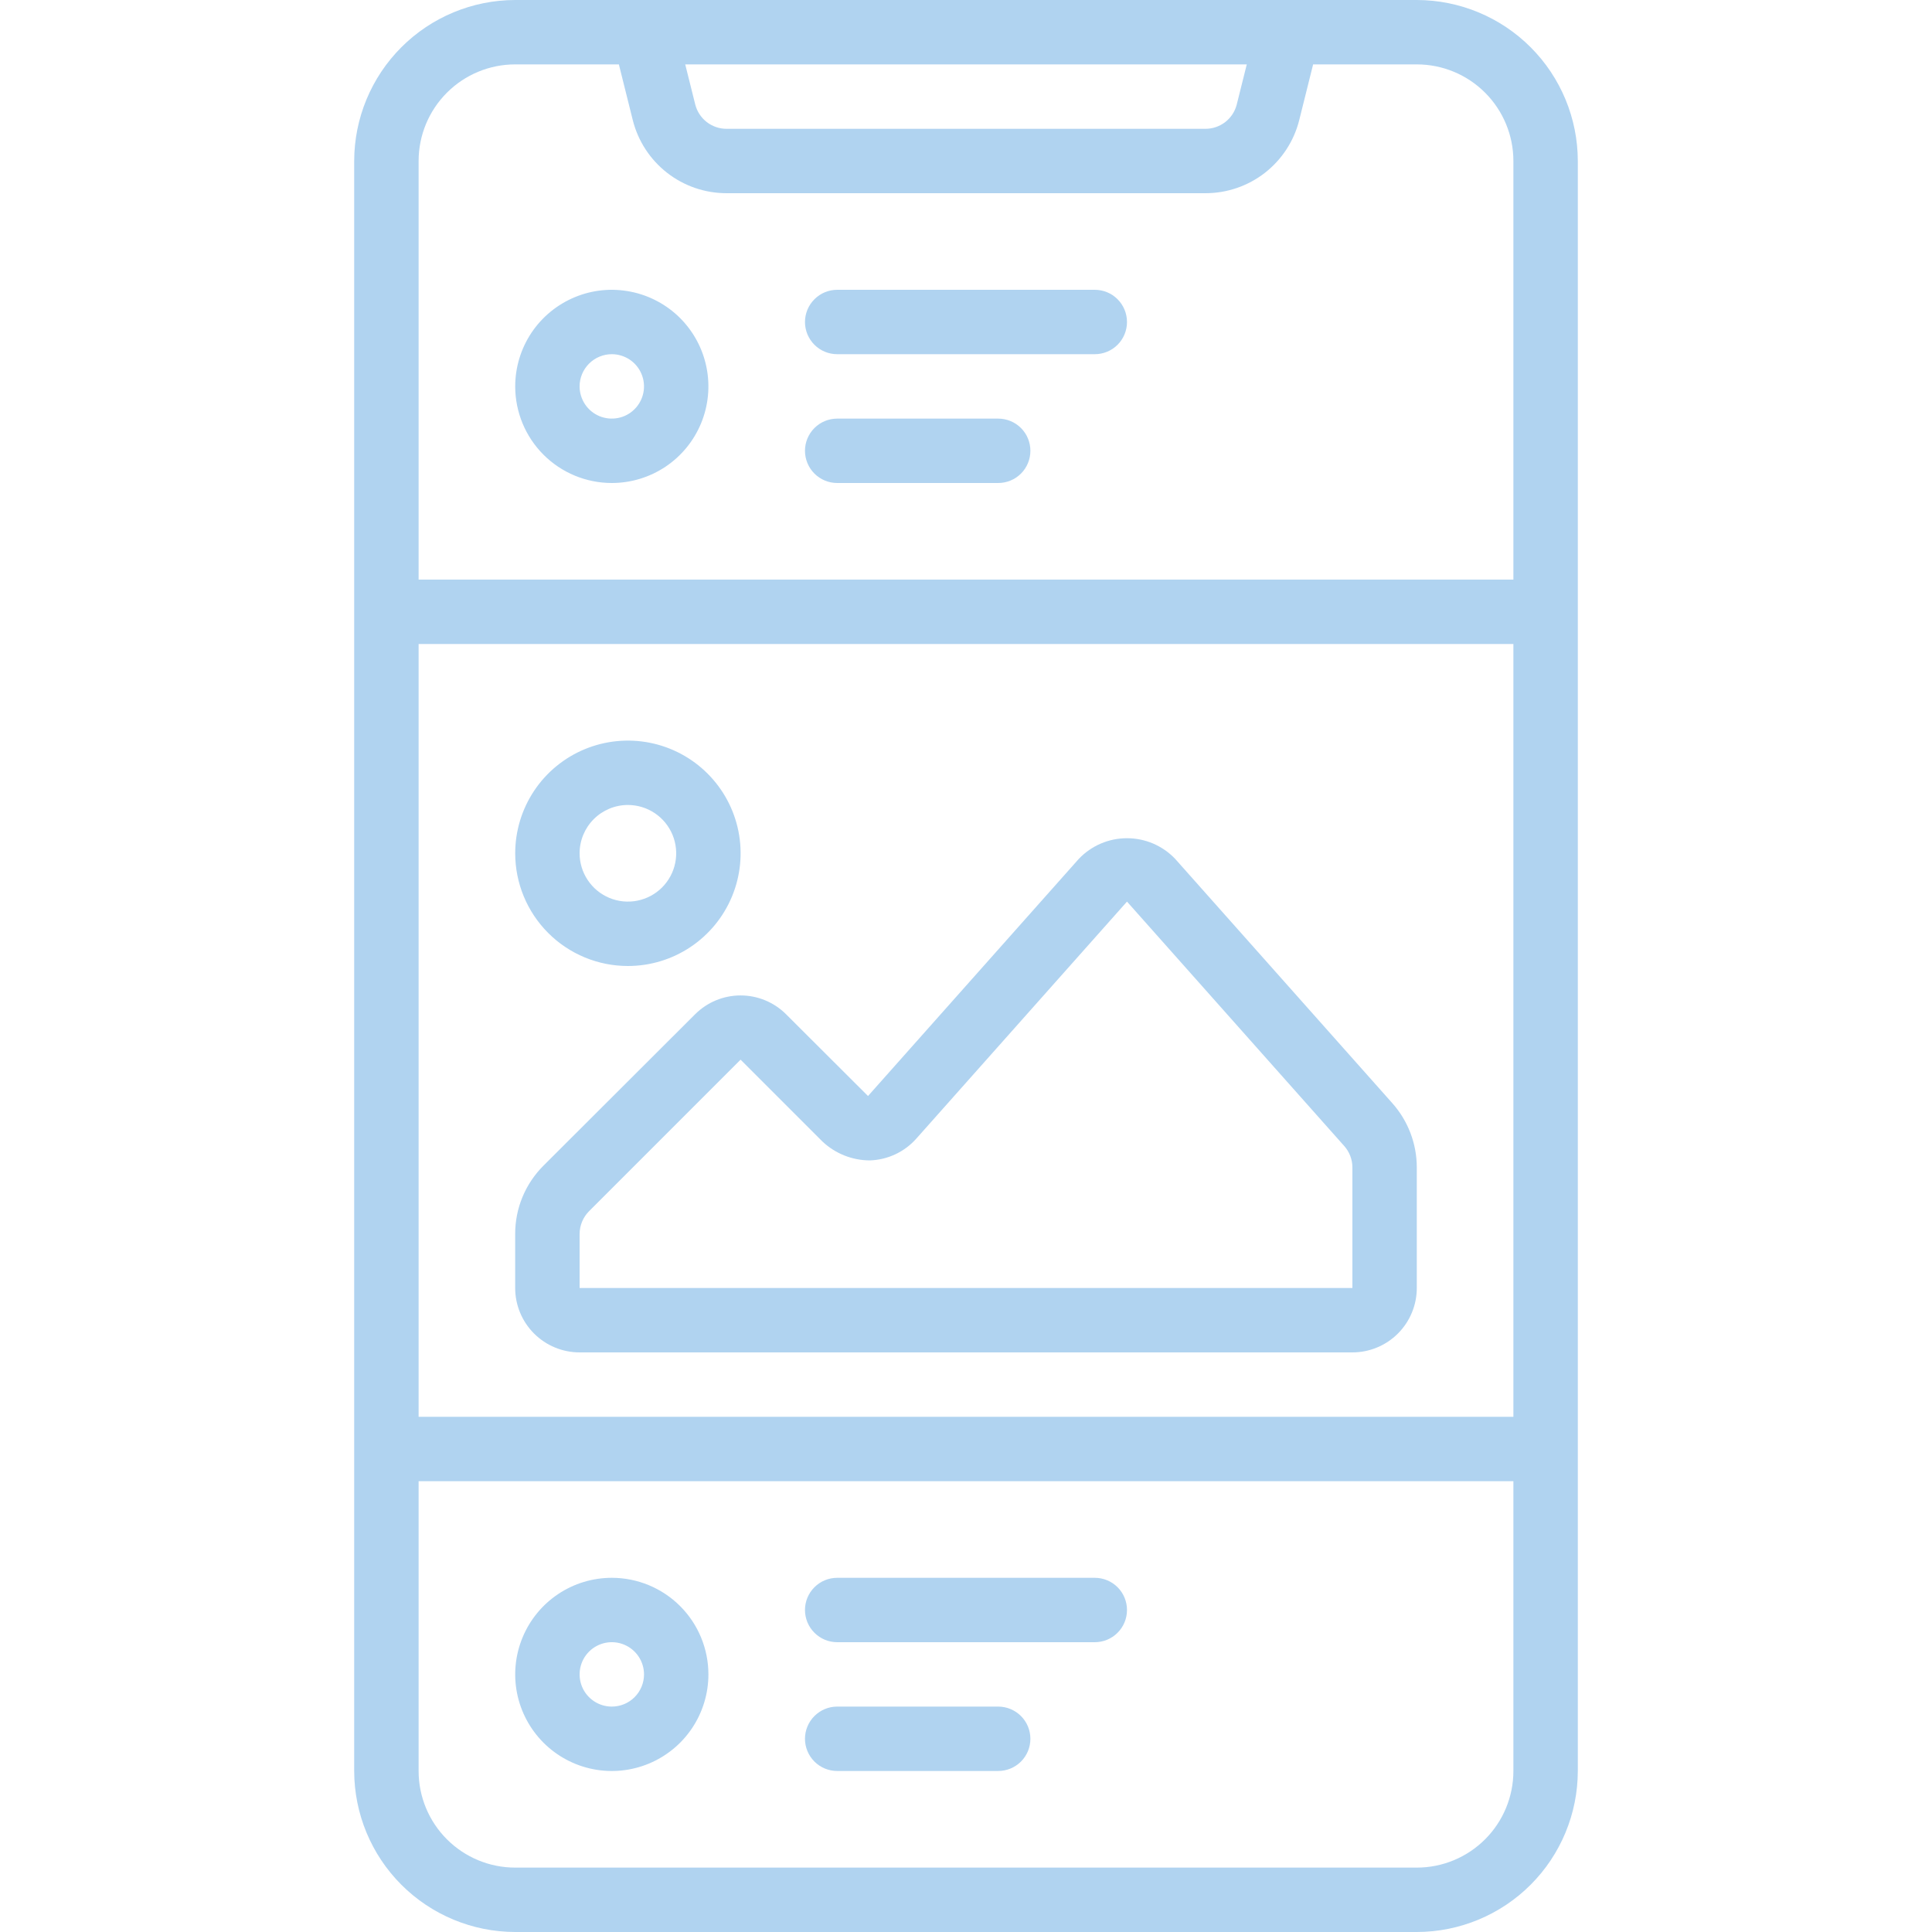 <svg width="64" height="64" viewBox="0 0 64 64" fill="none" xmlns="http://www.w3.org/2000/svg">
<path d="M17.067 64H46.933C48.347 63.998 49.703 63.436 50.703 62.436C51.703 61.436 52.265 60.081 52.267 58.667V5.333C52.265 3.919 51.703 2.564 50.703 1.564C49.703 0.564 48.347 0.002 46.933 0L17.067 0C15.653 0.002 14.297 0.564 13.297 1.564C12.297 2.564 11.735 3.919 11.733 5.333V58.667C11.735 60.081 12.297 61.436 13.297 62.436C14.297 63.436 15.653 63.998 17.067 64ZM46.933 61.867H17.067C16.218 61.867 15.404 61.529 14.804 60.929C14.204 60.329 13.867 59.515 13.867 58.667V49.067H50.133V58.667C50.133 59.515 49.796 60.329 49.196 60.929C48.596 61.529 47.782 61.867 46.933 61.867ZM13.867 46.933V21.333H50.133V46.933H13.867ZM41.301 2.133L40.97 3.458C40.912 3.689 40.779 3.894 40.591 4.041C40.403 4.187 40.172 4.267 39.934 4.267H24.066C23.828 4.267 23.597 4.187 23.409 4.041C23.221 3.894 23.088 3.689 23.03 3.458L22.699 2.133H41.301ZM17.067 2.133H20.501L20.961 3.977C21.134 4.669 21.534 5.283 22.097 5.723C22.659 6.162 23.352 6.4 24.066 6.4H39.934C40.648 6.4 41.341 6.162 41.904 5.723C42.466 5.283 42.866 4.669 43.039 3.977L43.499 2.133H46.933C47.782 2.133 48.596 2.47 49.196 3.071C49.796 3.671 50.133 4.485 50.133 5.333V19.2H13.867V5.333C13.867 4.485 14.204 3.671 14.804 3.071C15.404 2.47 16.218 2.133 17.067 2.133Z" fill="#B0D3F0"/>
<path d="M20.267 16C20.9 16 21.518 15.812 22.045 15.461C22.571 15.109 22.981 14.609 23.223 14.025C23.465 13.44 23.529 12.796 23.405 12.176C23.282 11.555 22.977 10.985 22.53 10.537C22.082 10.09 21.512 9.785 20.891 9.662C20.27 9.538 19.627 9.601 19.042 9.844C18.458 10.086 17.958 10.496 17.606 11.022C17.255 11.549 17.067 12.167 17.067 12.8C17.067 13.649 17.404 14.463 18.004 15.063C18.604 15.663 19.418 16 20.267 16ZM20.267 11.733C20.478 11.733 20.684 11.796 20.86 11.913C21.035 12.03 21.172 12.197 21.252 12.392C21.333 12.587 21.354 12.801 21.313 13.008C21.272 13.215 21.17 13.405 21.021 13.554C20.872 13.704 20.682 13.805 20.475 13.846C20.268 13.887 20.054 13.866 19.859 13.786C19.664 13.705 19.497 13.568 19.38 13.393C19.263 13.217 19.2 13.011 19.2 12.8C19.2 12.517 19.313 12.246 19.513 12.046C19.713 11.846 19.984 11.733 20.267 11.733Z" fill="#B0D3F0"/>
<path d="M20.267 52.267C19.634 52.267 19.015 52.454 18.489 52.806C17.963 53.157 17.553 53.657 17.311 54.242C17.068 54.827 17.005 55.47 17.128 56.091C17.252 56.712 17.557 57.282 18.004 57.729C18.452 58.177 19.022 58.482 19.643 58.605C20.263 58.729 20.907 58.665 21.491 58.423C22.076 58.181 22.576 57.771 22.928 57.244C23.279 56.718 23.467 56.099 23.467 55.467C23.467 54.618 23.13 53.804 22.53 53.204C21.93 52.604 21.116 52.267 20.267 52.267ZM20.267 56.533C20.056 56.533 19.85 56.471 19.674 56.353C19.499 56.236 19.362 56.07 19.281 55.875C19.201 55.68 19.18 55.465 19.221 55.258C19.262 55.052 19.363 54.861 19.513 54.712C19.662 54.563 19.852 54.462 20.059 54.42C20.266 54.379 20.48 54.4 20.675 54.481C20.87 54.562 21.037 54.699 21.154 54.874C21.271 55.049 21.334 55.256 21.334 55.467C21.334 55.749 21.221 56.021 21.021 56.221C20.821 56.421 20.55 56.533 20.267 56.533Z" fill="#B0D3F0"/>
<path d="M46.125 36.547L38.927 28.449C38.721 28.233 38.474 28.062 38.2 27.944C37.926 27.827 37.631 27.767 37.333 27.767C37.035 27.767 36.74 27.827 36.466 27.944C36.192 28.062 35.945 28.233 35.739 28.449L28.754 36.307L26.041 33.6C25.641 33.2 25.099 32.975 24.533 32.975C23.967 32.975 23.425 33.2 23.025 33.6L18.004 38.613C17.706 38.91 17.469 39.263 17.308 39.652C17.147 40.04 17.065 40.457 17.066 40.878V42.667C17.066 43.233 17.291 43.775 17.691 44.175C18.091 44.575 18.634 44.8 19.2 44.8H44.8C45.366 44.8 45.908 44.575 46.308 44.175C46.708 43.775 46.933 43.233 46.933 42.667V38.672C46.933 37.889 46.645 37.133 46.125 36.547ZM44.8 42.667H19.2V40.878C19.201 40.595 19.313 40.324 19.512 40.124L24.533 35.103L27.247 37.817C27.672 38.216 28.233 38.439 28.817 38.44C29.107 38.43 29.393 38.362 29.656 38.239C29.919 38.116 30.155 37.941 30.349 37.724L37.333 29.867L44.53 37.964C44.703 38.159 44.8 38.411 44.8 38.672V42.667Z" fill="#B0D3F0"/>
<path d="M20.8 32C21.539 32 22.26 31.781 22.874 31.371C23.488 30.96 23.967 30.377 24.249 29.695C24.532 29.013 24.606 28.262 24.462 27.538C24.318 26.814 23.962 26.149 23.44 25.627C22.918 25.105 22.253 24.749 21.529 24.605C20.804 24.461 20.054 24.535 19.372 24.817C18.689 25.1 18.106 25.578 17.696 26.192C17.286 26.806 17.067 27.528 17.067 28.267C17.067 29.257 17.46 30.206 18.16 30.906C18.86 31.607 19.81 32 20.8 32ZM20.8 26.666C21.117 26.666 21.426 26.76 21.689 26.936C21.952 27.112 22.157 27.362 22.278 27.654C22.399 27.947 22.431 28.268 22.369 28.579C22.308 28.889 22.155 29.174 21.932 29.398C21.708 29.622 21.423 29.774 21.112 29.836C20.802 29.898 20.48 29.866 20.188 29.745C19.896 29.624 19.646 29.419 19.47 29.155C19.294 28.892 19.2 28.583 19.2 28.267C19.2 27.842 19.369 27.435 19.669 27.135C19.969 26.835 20.376 26.666 20.8 26.666Z" fill="#B0D3F0"/>
<path d="M27.733 11.733H36.267C36.549 11.733 36.821 11.621 37.021 11.421C37.221 11.221 37.333 10.95 37.333 10.667C37.333 10.384 37.221 10.113 37.021 9.913C36.821 9.712 36.549 9.6 36.267 9.6H27.733C27.45 9.6 27.179 9.712 26.979 9.913C26.779 10.113 26.666 10.384 26.666 10.667C26.666 10.95 26.779 11.221 26.979 11.421C27.179 11.621 27.45 11.733 27.733 11.733Z" fill="#B0D3F0"/>
<path d="M27.733 16H33.066C33.349 16 33.621 15.888 33.821 15.688C34.021 15.488 34.133 15.216 34.133 14.933C34.133 14.65 34.021 14.379 33.821 14.179C33.621 13.979 33.349 13.867 33.066 13.867H27.733C27.45 13.867 27.179 13.979 26.979 14.179C26.779 14.379 26.666 14.65 26.666 14.933C26.666 15.216 26.779 15.488 26.979 15.688C27.179 15.888 27.45 16 27.733 16Z" fill="#B0D3F0"/>
<path d="M36.267 52.267H27.733C27.45 52.267 27.179 52.379 26.979 52.579C26.779 52.779 26.666 53.05 26.666 53.333C26.666 53.616 26.779 53.888 26.979 54.087C27.179 54.288 27.45 54.4 27.733 54.4H36.267C36.549 54.4 36.821 54.288 37.021 54.087C37.221 53.888 37.333 53.616 37.333 53.333C37.333 53.05 37.221 52.779 37.021 52.579C36.821 52.379 36.549 52.267 36.267 52.267Z" fill="#B0D3F0"/>
<path d="M33.066 56.533H27.733C27.45 56.533 27.179 56.646 26.979 56.846C26.779 57.046 26.666 57.317 26.666 57.6C26.666 57.883 26.779 58.154 26.979 58.354C27.179 58.554 27.45 58.666 27.733 58.666H33.066C33.349 58.666 33.621 58.554 33.821 58.354C34.021 58.154 34.133 57.883 34.133 57.6C34.133 57.317 34.021 57.046 33.821 56.846C33.621 56.646 33.349 56.533 33.066 56.533Z" fill="#B0D3F0"/>
</svg>
